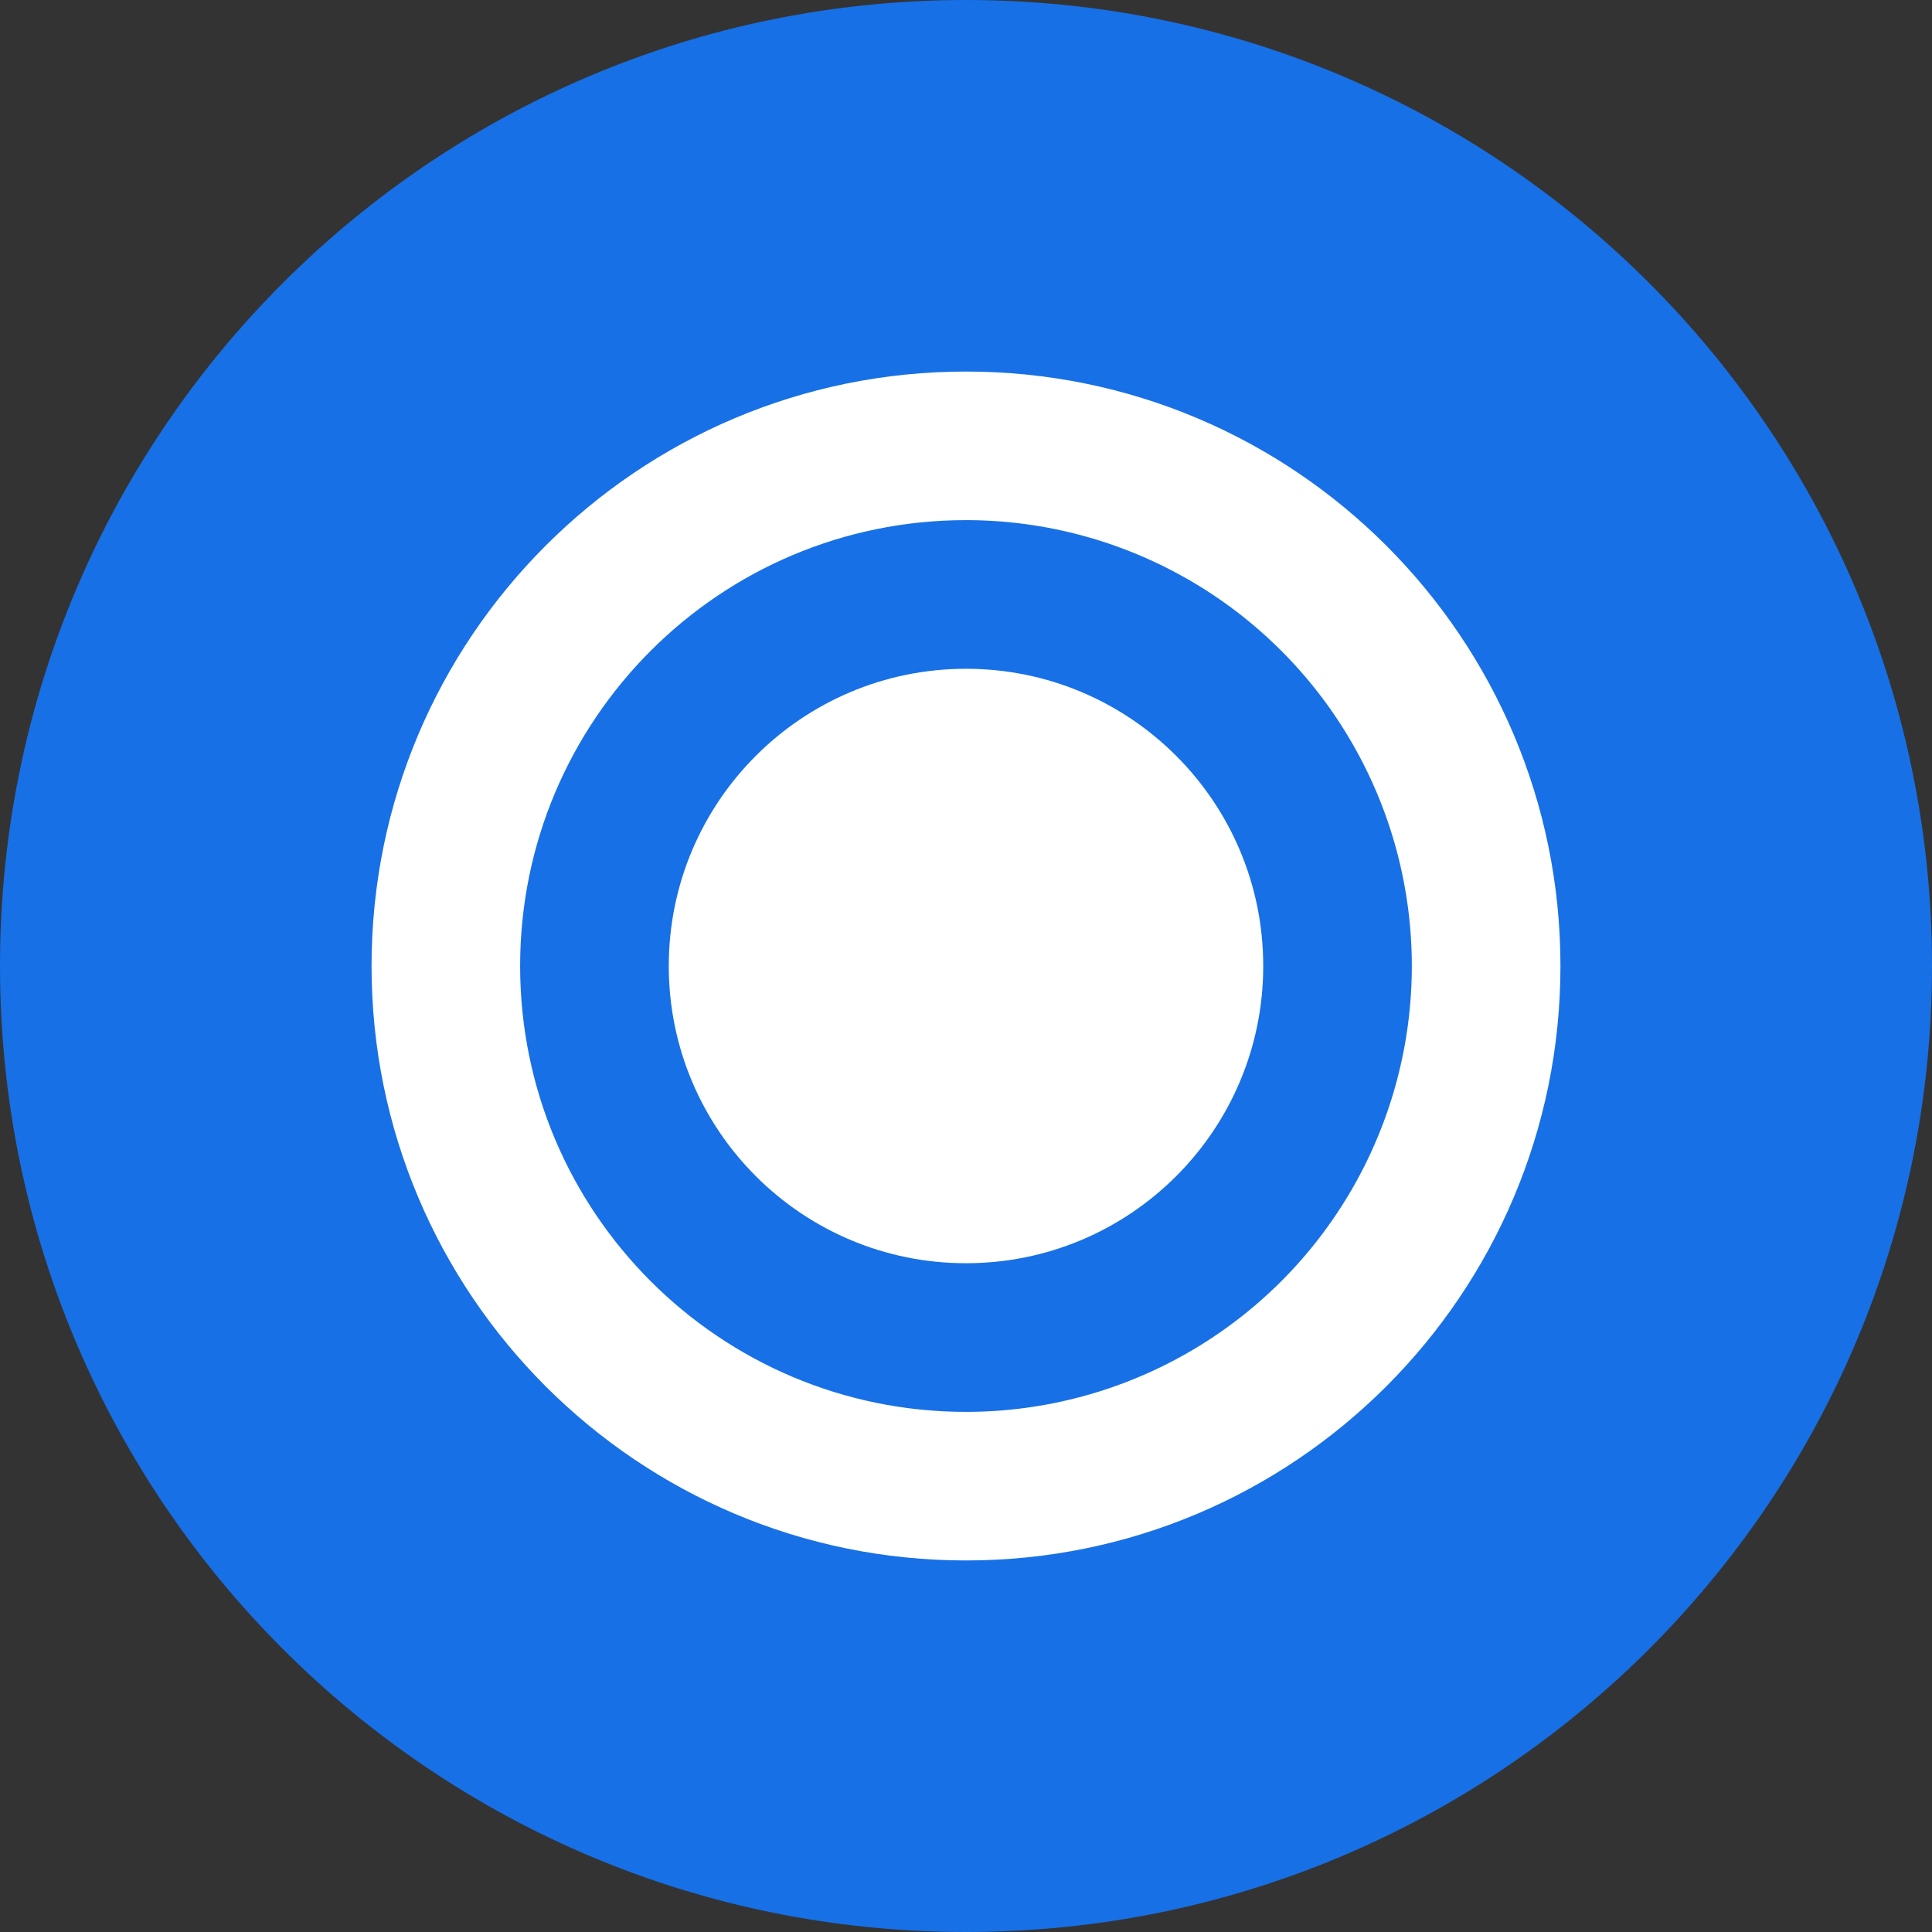 <?xml version="1.0" encoding="UTF-8"?>
<svg width="32px" height="32px" viewBox="0 0 32 32" version="1.1" xmlns="http://www.w3.org/2000/svg" xmlns:xlink="http://www.w3.org/1999/xlink">
    <rect x="0" y="0" width="32" height="32" fill="#333333" stroke="none"/>
    <!-- Generator: Sketch 63.1 (92452) - https://sketch.com -->
    <title>镜像</title>
    <desc>Created with Sketch.</desc>
    <g id="页面-1备份" stroke="none" stroke-width="1" fill="none" fill-rule="evenodd">
        <g id="镜像" fill-rule="nonzero">
            <path d="M16,0 C24.837,0 32,7.163 32,16 C32,24.837 24.837,32 16,32 C7.163,32 0,24.837 0,16 C0,7.163 7.163,0 16,0 Z" id="路径" fill="#1770E6"></path>
            <path d="M16,6.154 C10.562,6.154 6.154,10.562 6.154,16 C6.154,21.438 10.562,25.846 16,25.846 C21.438,25.846 25.846,21.438 25.846,16 C25.846,10.562 21.438,6.154 16,6.154 Z" id="路径" fill="#FFFFFF"></path>
            <path d="M16,8.615 C18.638,8.615 21.076,10.023 22.395,12.308 C23.714,14.593 23.714,17.407 22.395,19.692 C21.076,21.977 18.638,23.385 16,23.385 C11.922,23.385 8.615,20.078 8.615,16 C8.615,11.922 11.922,8.615 16,8.615 Z" id="路径" fill="#1770E6"></path>
            <path d="M16,11.077 C13.281,11.077 11.077,13.281 11.077,16 C11.077,18.719 13.281,20.923 16,20.923 C18.719,20.923 20.923,18.719 20.923,16 C20.923,13.281 18.719,11.077 16,11.077 Z" id="路径" fill="#FFFFFF"></path>
        </g>
    </g>
</svg>